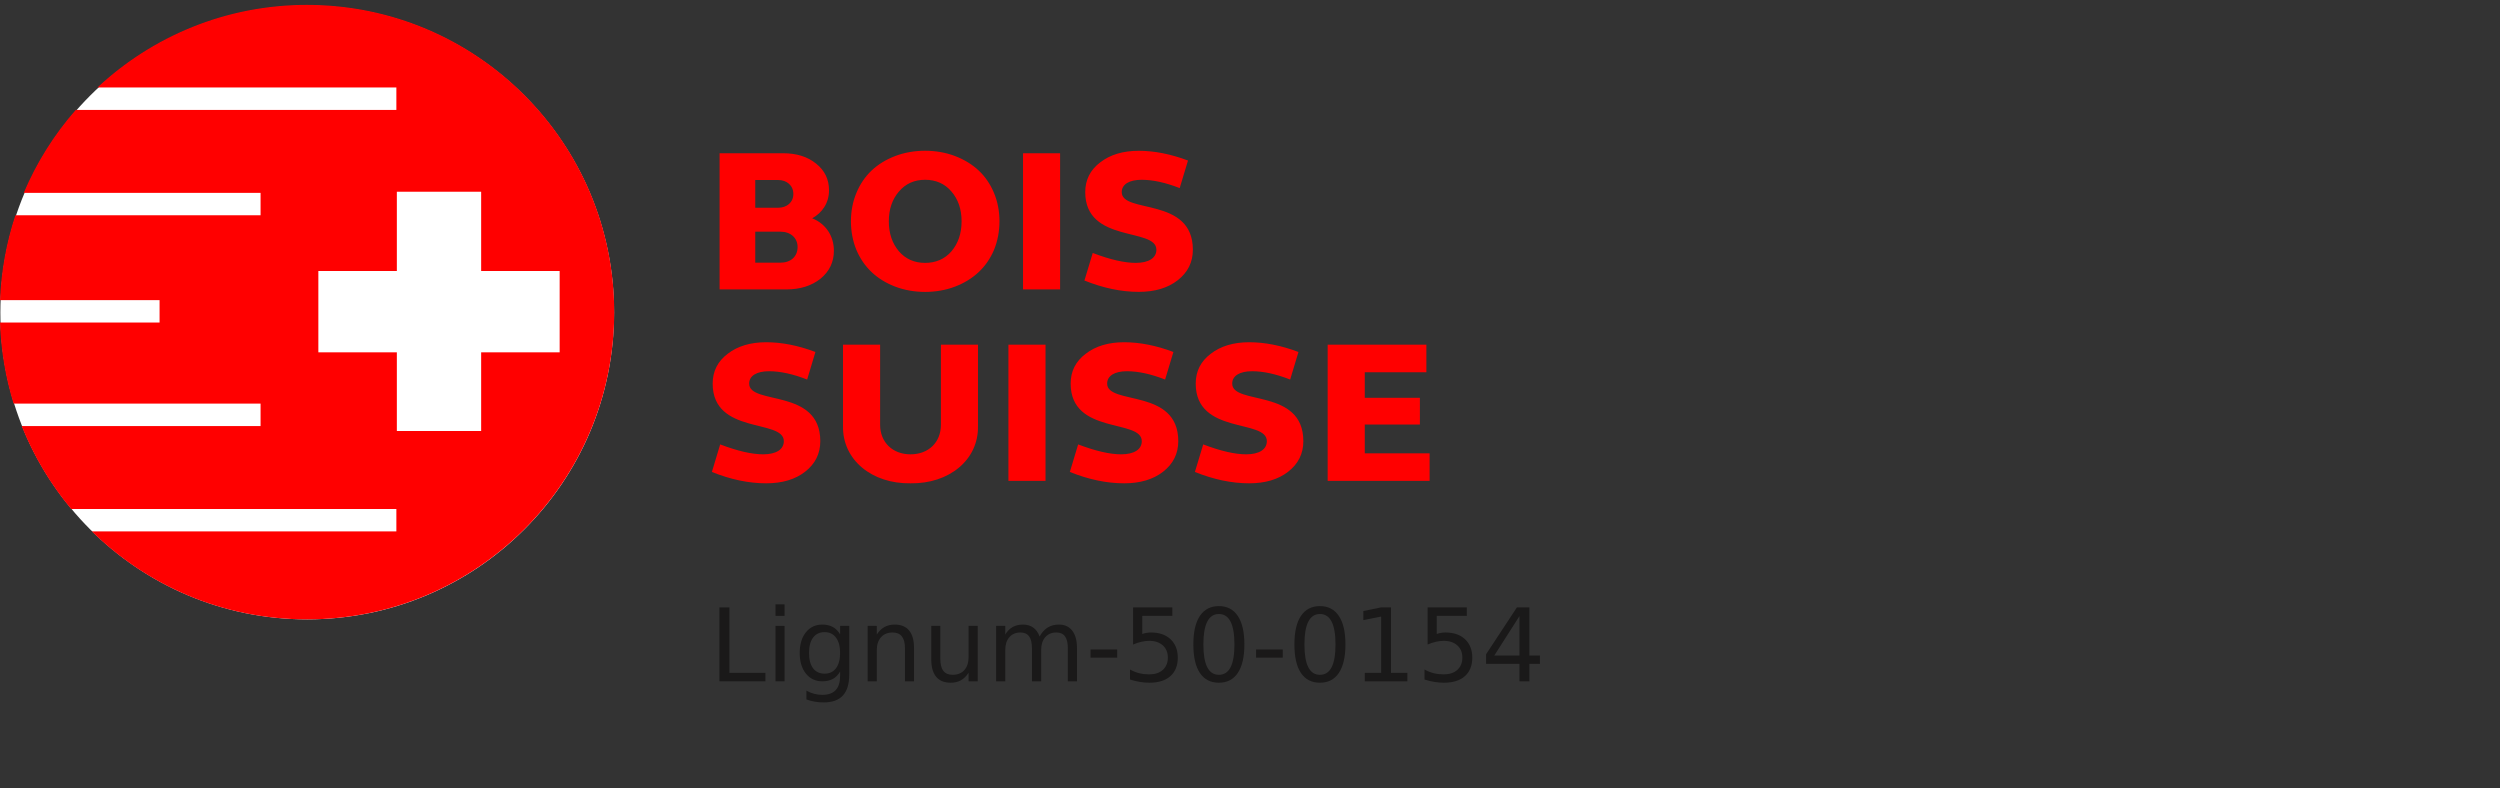 <?xml version="1.0" encoding="UTF-8"?>
<svg xmlns="http://www.w3.org/2000/svg" xmlns:xlink="http://www.w3.org/1999/xlink" width="444" height="140" viewBox="0 0 444 140" version="1.1">
<rect x="0" y="0" width="444" height="140" fill="#333333" stroke="none"/>
<defs>
<g>
<symbol overflow="visible" id="glyph0-0">
<path style="stroke:none;" d="M 0.891 3.188 L 0.891 -12.688 L 9.891 -12.688 L 9.891 3.188 Z M 1.906 2.188 L 8.891 2.188 L 8.891 -11.688 L 1.906 -11.688 Z M 1.906 2.188 "/>
</symbol>
<symbol overflow="visible" id="glyph0-1">
<path style="stroke:none;" d="M 1.766 -13.125 L 3.547 -13.125 L 3.547 -1.5 L 9.938 -1.5 L 9.938 0 L 1.766 0 Z M 1.766 -13.125 "/>
</symbol>
<symbol overflow="visible" id="glyph0-2">
<path style="stroke:none;" d="M 1.703 -9.844 L 3.312 -9.844 L 3.312 0 L 1.703 0 Z M 1.703 -13.672 L 3.312 -13.672 L 3.312 -11.625 L 1.703 -11.625 Z M 1.703 -13.672 "/>
</symbol>
<symbol overflow="visible" id="glyph0-3">
<path style="stroke:none;" d="M 8.172 -5.031 C 8.172 -6.207 7.926 -7.117 7.438 -7.766 C 6.957 -8.41 6.285 -8.734 5.422 -8.734 C 4.547 -8.734 3.863 -8.41 3.375 -7.766 C 2.895 -7.117 2.656 -6.207 2.656 -5.031 C 2.656 -3.863 2.895 -2.957 3.375 -2.312 C 3.863 -1.676 4.547 -1.359 5.422 -1.359 C 6.285 -1.359 6.957 -1.676 7.438 -2.312 C 7.926 -2.957 8.172 -3.863 8.172 -5.031 Z M 9.797 -1.219 C 9.797 0.457 9.422 1.703 8.672 2.516 C 7.93 3.336 6.789 3.75 5.25 3.75 C 4.688 3.75 4.148 3.703 3.641 3.609 C 3.141 3.523 2.656 3.395 2.188 3.219 L 2.188 1.656 C 2.656 1.914 3.117 2.102 3.578 2.219 C 4.047 2.344 4.52 2.406 5 2.406 C 6.062 2.406 6.852 2.129 7.375 1.578 C 7.906 1.023 8.172 0.188 8.172 -0.938 L 8.172 -1.734 C 7.836 -1.148 7.41 -0.711 6.891 -0.422 C 6.367 -0.141 5.742 0 5.016 0 C 3.805 0 2.832 -0.457 2.094 -1.375 C 1.363 -2.301 1 -3.52 1 -5.031 C 1 -6.562 1.363 -7.785 2.094 -8.703 C 2.832 -9.617 3.805 -10.078 5.016 -10.078 C 5.742 -10.078 6.367 -9.93 6.891 -9.641 C 7.41 -9.359 7.836 -8.926 8.172 -8.344 L 8.172 -9.844 L 9.797 -9.844 Z M 9.797 -1.219 "/>
</symbol>
<symbol overflow="visible" id="glyph0-4">
<path style="stroke:none;" d="M 9.875 -5.938 L 9.875 0 L 8.266 0 L 8.266 -5.891 C 8.266 -6.816 8.082 -7.508 7.719 -7.969 C 7.352 -8.438 6.805 -8.672 6.078 -8.672 C 5.203 -8.672 4.516 -8.391 4.016 -7.828 C 3.516 -7.273 3.266 -6.52 3.266 -5.562 L 3.266 0 L 1.641 0 L 1.641 -9.844 L 3.266 -9.844 L 3.266 -8.312 C 3.648 -8.906 4.102 -9.348 4.625 -9.641 C 5.156 -9.93 5.758 -10.078 6.438 -10.078 C 7.57 -10.078 8.426 -9.727 9 -9.031 C 9.582 -8.332 9.875 -7.301 9.875 -5.938 Z M 9.875 -5.938 "/>
</symbol>
<symbol overflow="visible" id="glyph0-5">
<path style="stroke:none;" d="M 1.531 -3.891 L 1.531 -9.844 L 3.141 -9.844 L 3.141 -3.953 C 3.141 -3.016 3.32 -2.312 3.688 -1.844 C 4.051 -1.383 4.598 -1.156 5.328 -1.156 C 6.203 -1.156 6.891 -1.43 7.391 -1.984 C 7.898 -2.547 8.156 -3.305 8.156 -4.266 L 8.156 -9.844 L 9.781 -9.844 L 9.781 0 L 8.156 0 L 8.156 -1.516 C 7.758 -0.91 7.301 -0.461 6.781 -0.172 C 6.27 0.109 5.672 0.25 4.984 0.25 C 3.848 0.25 2.988 -0.098 2.406 -0.797 C 1.82 -1.504 1.531 -2.535 1.531 -3.891 Z M 5.594 -10.078 Z M 5.594 -10.078 "/>
</symbol>
<symbol overflow="visible" id="glyph0-6">
<path style="stroke:none;" d="M 9.359 -7.953 C 9.766 -8.68 10.25 -9.219 10.812 -9.562 C 11.375 -9.906 12.035 -10.078 12.797 -10.078 C 13.816 -10.078 14.602 -9.719 15.156 -9 C 15.719 -8.281 16 -7.258 16 -5.938 L 16 0 L 14.375 0 L 14.375 -5.891 C 14.375 -6.828 14.207 -7.523 13.875 -7.984 C 13.539 -8.441 13.031 -8.672 12.344 -8.672 C 11.508 -8.672 10.848 -8.391 10.359 -7.828 C 9.879 -7.273 9.641 -6.52 9.641 -5.562 L 9.641 0 L 8 0 L 8 -5.891 C 8 -6.836 7.832 -7.535 7.5 -7.984 C 7.164 -8.441 6.648 -8.672 5.953 -8.672 C 5.129 -8.672 4.473 -8.391 3.984 -7.828 C 3.504 -7.273 3.266 -6.52 3.266 -5.562 L 3.266 0 L 1.641 0 L 1.641 -9.844 L 3.266 -9.844 L 3.266 -8.312 C 3.629 -8.914 4.066 -9.359 4.578 -9.641 C 5.098 -9.93 5.711 -10.078 6.422 -10.078 C 7.141 -10.078 7.75 -9.895 8.25 -9.531 C 8.75 -9.164 9.117 -8.641 9.359 -7.953 Z M 9.359 -7.953 "/>
</symbol>
<symbol overflow="visible" id="glyph0-7">
<path style="stroke:none;" d="M 0.875 -5.656 L 5.609 -5.656 L 5.609 -4.203 L 0.875 -4.203 Z M 0.875 -5.656 "/>
</symbol>
<symbol overflow="visible" id="glyph0-8">
<path style="stroke:none;" d="M 1.938 -13.125 L 8.906 -13.125 L 8.906 -11.625 L 3.562 -11.625 L 3.562 -8.406 C 3.82 -8.5 4.082 -8.566 4.344 -8.609 C 4.602 -8.648 4.859 -8.672 5.109 -8.672 C 6.578 -8.672 7.738 -8.27 8.594 -7.469 C 9.445 -6.664 9.875 -5.578 9.875 -4.203 C 9.875 -2.797 9.438 -1.703 8.562 -0.922 C 7.688 -0.141 6.445 0.25 4.844 0.25 C 4.289 0.25 3.727 0.203 3.156 0.109 C 2.582 0.016 1.992 -0.125 1.391 -0.312 L 1.391 -2.094 C 1.922 -1.801 2.469 -1.582 3.031 -1.438 C 3.594 -1.301 4.188 -1.234 4.812 -1.234 C 5.82 -1.234 6.625 -1.5 7.219 -2.031 C 7.812 -2.57 8.109 -3.297 8.109 -4.203 C 8.109 -5.117 7.812 -5.844 7.219 -6.375 C 6.625 -6.914 5.82 -7.188 4.812 -7.188 C 4.332 -7.188 3.859 -7.129 3.391 -7.016 C 2.922 -6.91 2.438 -6.75 1.938 -6.531 Z M 1.938 -13.125 "/>
</symbol>
<symbol overflow="visible" id="glyph0-9">
<path style="stroke:none;" d="M 5.719 -11.953 C 4.801 -11.953 4.113 -11.5 3.656 -10.594 C 3.195 -9.695 2.969 -8.348 2.969 -6.547 C 2.969 -4.742 3.195 -3.395 3.656 -2.5 C 4.113 -1.602 4.801 -1.156 5.719 -1.156 C 6.645 -1.156 7.336 -1.602 7.797 -2.5 C 8.254 -3.395 8.484 -4.742 8.484 -6.547 C 8.484 -8.348 8.254 -9.695 7.797 -10.594 C 7.336 -11.5 6.645 -11.953 5.719 -11.953 Z M 5.719 -13.359 C 7.188 -13.359 8.305 -12.773 9.078 -11.609 C 9.859 -10.453 10.25 -8.766 10.25 -6.547 C 10.25 -4.336 9.859 -2.648 9.078 -1.484 C 8.305 -0.328 7.188 0.25 5.719 0.25 C 4.25 0.25 3.125 -0.328 2.344 -1.484 C 1.57 -2.648 1.188 -4.336 1.188 -6.547 C 1.188 -8.766 1.57 -10.453 2.344 -11.609 C 3.125 -12.773 4.25 -13.359 5.719 -13.359 Z M 5.719 -13.359 "/>
</symbol>
<symbol overflow="visible" id="glyph0-10">
<path style="stroke:none;" d="M 2.234 -1.5 L 5.141 -1.5 L 5.141 -11.5 L 1.984 -10.875 L 1.984 -12.484 L 5.109 -13.125 L 6.891 -13.125 L 6.891 -1.5 L 9.797 -1.5 L 9.797 0 L 2.234 0 Z M 2.234 -1.5 "/>
</symbol>
<symbol overflow="visible" id="glyph0-11">
<path style="stroke:none;" d="M 6.797 -11.578 L 2.328 -4.578 L 6.797 -4.578 Z M 6.344 -13.125 L 8.562 -13.125 L 8.562 -4.578 L 10.438 -4.578 L 10.438 -3.094 L 8.562 -3.094 L 8.562 0 L 6.797 0 L 6.797 -3.094 L 0.875 -3.094 L 0.875 -4.812 Z M 6.344 -13.125 "/>
</symbol>
</g>
</defs>
<g id="surface1">
<path style=" stroke:none;fill-rule:nonzero;fill:rgb(100%,100%,100%);fill-opacity:1;" d="M 109.066 55.5 C 109.066 85.598 84.668 110 54.566 110 C 24.469 110 0.066 85.598 0.066 55.5 C 0.066 25.402 24.469 1 54.566 1 C 84.668 1 109.066 25.402 109.066 55.5 Z M 109.066 55.5 "/>
<path style=" stroke:none;fill-rule:nonzero;fill:rgb(100%,0%,0%);fill-opacity:1;" d="M 85.453 62.574 L 85.453 76.543 L 70.48 76.543 L 70.48 62.574 L 56.539 62.574 L 56.539 48.125 L 70.48 48.125 L 70.48 34.047 L 85.453 34.047 L 85.453 48.125 L 99.395 48.125 L 99.395 62.574 Z M 54.52 0.867 C 40.133 0.867 27.059 6.441 17.309 15.539 L 70.395 15.539 L 70.395 19.52 L 13.457 19.52 C 9.609 23.906 6.488 28.879 4.219 34.254 L 46.277 34.254 L 46.277 38.234 L 2.734 38.234 C 1.121 43.105 0.203 48.18 0.008 53.305 L 28.34 53.305 L 28.34 57.285 L 0 57.285 C 0.168 62.281 0.992 67.113 2.414 71.684 L 46.277 71.684 L 46.277 75.664 L 3.844 75.664 C 5.98 81.008 8.945 85.984 12.637 90.402 L 70.395 90.402 L 70.395 94.379 L 16.316 94.379 C 26.16 104.035 39.641 110 54.52 110 C 84.656 110 109.086 85.57 109.086 55.434 C 109.086 25.297 84.656 0.867 54.52 0.867 Z M 54.52 0.867 "/>
<path style=" stroke:none;fill-rule:nonzero;fill:rgb(100%,0%,0%);fill-opacity:1;" d="M 134.133 46.652 L 138.594 46.652 C 140.43 46.652 141.652 45.57 141.652 43.879 C 141.652 42.262 140.43 41.145 138.594 41.145 L 134.133 41.145 Z M 134.133 36.898 L 138.16 36.898 C 139.781 36.898 140.898 35.926 140.898 34.449 C 140.898 32.973 139.781 31.965 138.16 31.965 L 134.133 31.965 Z M 127.797 51.402 L 127.797 27.215 L 139.062 27.215 C 141.473 27.215 143.418 27.824 144.93 29.051 C 146.477 30.273 147.234 31.859 147.234 33.801 C 147.234 36.07 146.008 37.797 144.246 38.77 C 146.656 39.738 148.098 41.898 148.098 44.527 C 148.098 46.543 147.305 48.199 145.723 49.496 C 144.137 50.754 142.121 51.402 139.637 51.402 Z M 168.977 44.637 C 170.164 43.23 170.777 41.469 170.777 39.309 C 170.777 37.148 170.164 35.387 168.977 34.016 C 167.789 32.613 166.203 31.93 164.297 31.93 C 162.391 31.93 160.844 32.613 159.652 34.016 C 158.465 35.387 157.855 37.148 157.855 39.309 C 157.855 41.469 158.465 43.23 159.652 44.637 C 160.844 46.004 162.391 46.688 164.297 46.688 C 166.203 46.688 167.789 46.004 168.977 44.637 Z M 152.094 34.27 C 153.391 31.137 155.695 28.977 158.969 27.719 C 162.246 26.457 166.352 26.457 169.625 27.719 C 172.902 28.977 175.238 31.137 176.535 34.27 C 177.832 37.328 177.832 41.254 176.535 44.383 C 175.238 47.445 172.902 49.641 169.625 50.898 C 166.352 52.16 162.246 52.16 158.969 50.898 C 155.695 49.641 153.391 47.445 152.094 44.383 C 150.801 41.254 150.801 37.328 152.094 34.27 Z M 181.688 51.402 L 188.273 51.402 L 188.273 27.215 L 181.688 27.215 Z M 194.07 44.926 C 197.168 46.113 199.723 46.688 201.703 46.688 C 204.008 46.688 205.375 45.824 205.375 44.348 C 205.375 40.352 192.738 43.27 192.738 34.125 C 192.738 31.93 193.641 30.164 195.402 28.836 C 197.168 27.465 199.469 26.781 202.242 26.781 C 205.012 26.781 207.93 27.359 210.988 28.512 L 209.512 33.406 C 207.027 32.434 204.762 31.93 202.746 31.93 C 200.586 31.93 199.219 32.723 199.219 34.125 C 199.219 38.012 211.852 34.883 211.852 44.348 C 211.852 46.578 210.953 48.379 209.152 49.781 C 207.391 51.152 205.086 51.836 202.242 51.836 C 199.109 51.836 195.906 51.152 192.594 49.82 L 194.07 44.926 M 127.902 78.926 C 131 80.109 133.555 80.688 135.535 80.688 C 137.84 80.688 139.207 79.824 139.207 78.348 C 139.207 74.352 126.57 77.27 126.57 68.125 C 126.57 65.93 127.473 64.164 129.234 62.836 C 131 61.465 133.305 60.781 136.074 60.781 C 138.848 60.781 141.762 61.359 144.82 62.512 L 143.348 67.406 C 140.863 66.434 138.594 65.93 136.578 65.93 C 134.418 65.93 133.051 66.723 133.051 68.125 C 133.051 72.012 145.684 68.883 145.684 78.348 C 145.684 80.578 144.785 82.379 142.984 83.781 C 141.223 85.152 138.918 85.836 136.074 85.836 C 132.941 85.836 129.738 85.152 126.43 83.82 L 127.902 78.926 M 149.719 61.215 L 156.309 61.215 L 156.309 75.434 C 156.309 78.562 158.539 80.688 161.707 80.688 C 164.91 80.688 167.105 78.562 167.105 75.434 L 167.105 61.215 L 173.691 61.215 L 173.691 75.684 C 173.801 81.66 168.582 85.941 161.707 85.836 C 154.828 85.941 149.613 81.66 149.719 75.684 L 149.719 61.215 M 179.094 85.402 L 185.684 85.402 L 185.684 61.215 L 179.094 61.215 Z M 191.48 78.926 C 194.574 80.109 197.133 80.688 199.109 80.688 C 201.414 80.688 202.781 79.824 202.781 78.348 C 202.781 74.352 190.148 77.27 190.148 68.125 C 190.148 65.93 191.047 64.164 192.812 62.836 C 194.574 61.465 196.879 60.781 199.648 60.781 C 202.422 60.781 205.34 61.359 208.398 62.512 L 206.922 67.406 C 204.438 66.434 202.172 65.93 200.152 65.93 C 197.992 65.93 196.629 66.723 196.629 68.125 C 196.629 72.012 209.262 68.883 209.262 78.348 C 209.262 80.578 208.359 82.379 206.562 83.781 C 204.797 85.152 202.492 85.836 199.648 85.836 C 196.52 85.836 193.316 85.152 190.004 83.82 L 191.48 78.926 M 213.691 78.926 C 216.785 80.109 219.344 80.688 221.32 80.688 C 223.625 80.688 224.992 79.824 224.992 78.348 C 224.992 74.352 212.359 77.27 212.359 68.125 C 212.359 65.93 213.258 64.164 215.023 62.836 C 216.785 61.465 219.09 60.781 221.863 60.781 C 224.633 60.781 227.551 61.359 230.609 62.512 L 229.133 67.406 C 226.648 66.434 224.383 65.93 222.367 65.93 C 220.207 65.93 218.84 66.723 218.84 68.125 C 218.84 72.012 231.473 68.883 231.473 78.348 C 231.473 80.578 230.574 82.379 228.773 83.781 C 227.008 85.152 224.707 85.836 221.863 85.836 C 218.73 85.836 215.527 85.152 212.215 83.82 L 213.691 78.926 M 235.793 85.402 L 235.793 61.215 L 253.324 61.215 L 253.324 66.109 L 242.383 66.109 L 242.383 70.645 L 252.172 70.645 L 252.172 75.395 L 242.383 75.395 L 242.383 80.508 L 253.898 80.508 L 253.898 85.402 L 235.793 85.402 "/>
<g style="fill:rgb(10.196%,9.804%,9.804%);fill-opacity:1;">
  <use xlink:href="#glyph0-1" x="126" y="121.001"/>
  <use xlink:href="#glyph0-2" x="136.028" y="121.001"/>
  <use xlink:href="#glyph0-3" x="141.029" y="121.001"/>
  <use xlink:href="#glyph0-4" x="152.455" y="121.001"/>
  <use xlink:href="#glyph0-5" x="163.863" y="121.001"/>
  <use xlink:href="#glyph0-6" x="175.271" y="121.001"/>
  <use xlink:href="#glyph0-7" x="192.806" y="121.001"/>
  <use xlink:href="#glyph0-8" x="199.301" y="121.001"/>
  <use xlink:href="#glyph0-9" x="210.753" y="121.001"/>
  <use xlink:href="#glyph0-7" x="222.205" y="121.001"/>
  <use xlink:href="#glyph0-9" x="228.7" y="121.001"/>
  <use xlink:href="#glyph0-10" x="240.152" y="121.001"/>
  <use xlink:href="#glyph0-8" x="251.604" y="121.001"/>
  <use xlink:href="#glyph0-11" x="263.057" y="121.001"/>
</g>
</g>
</svg>
